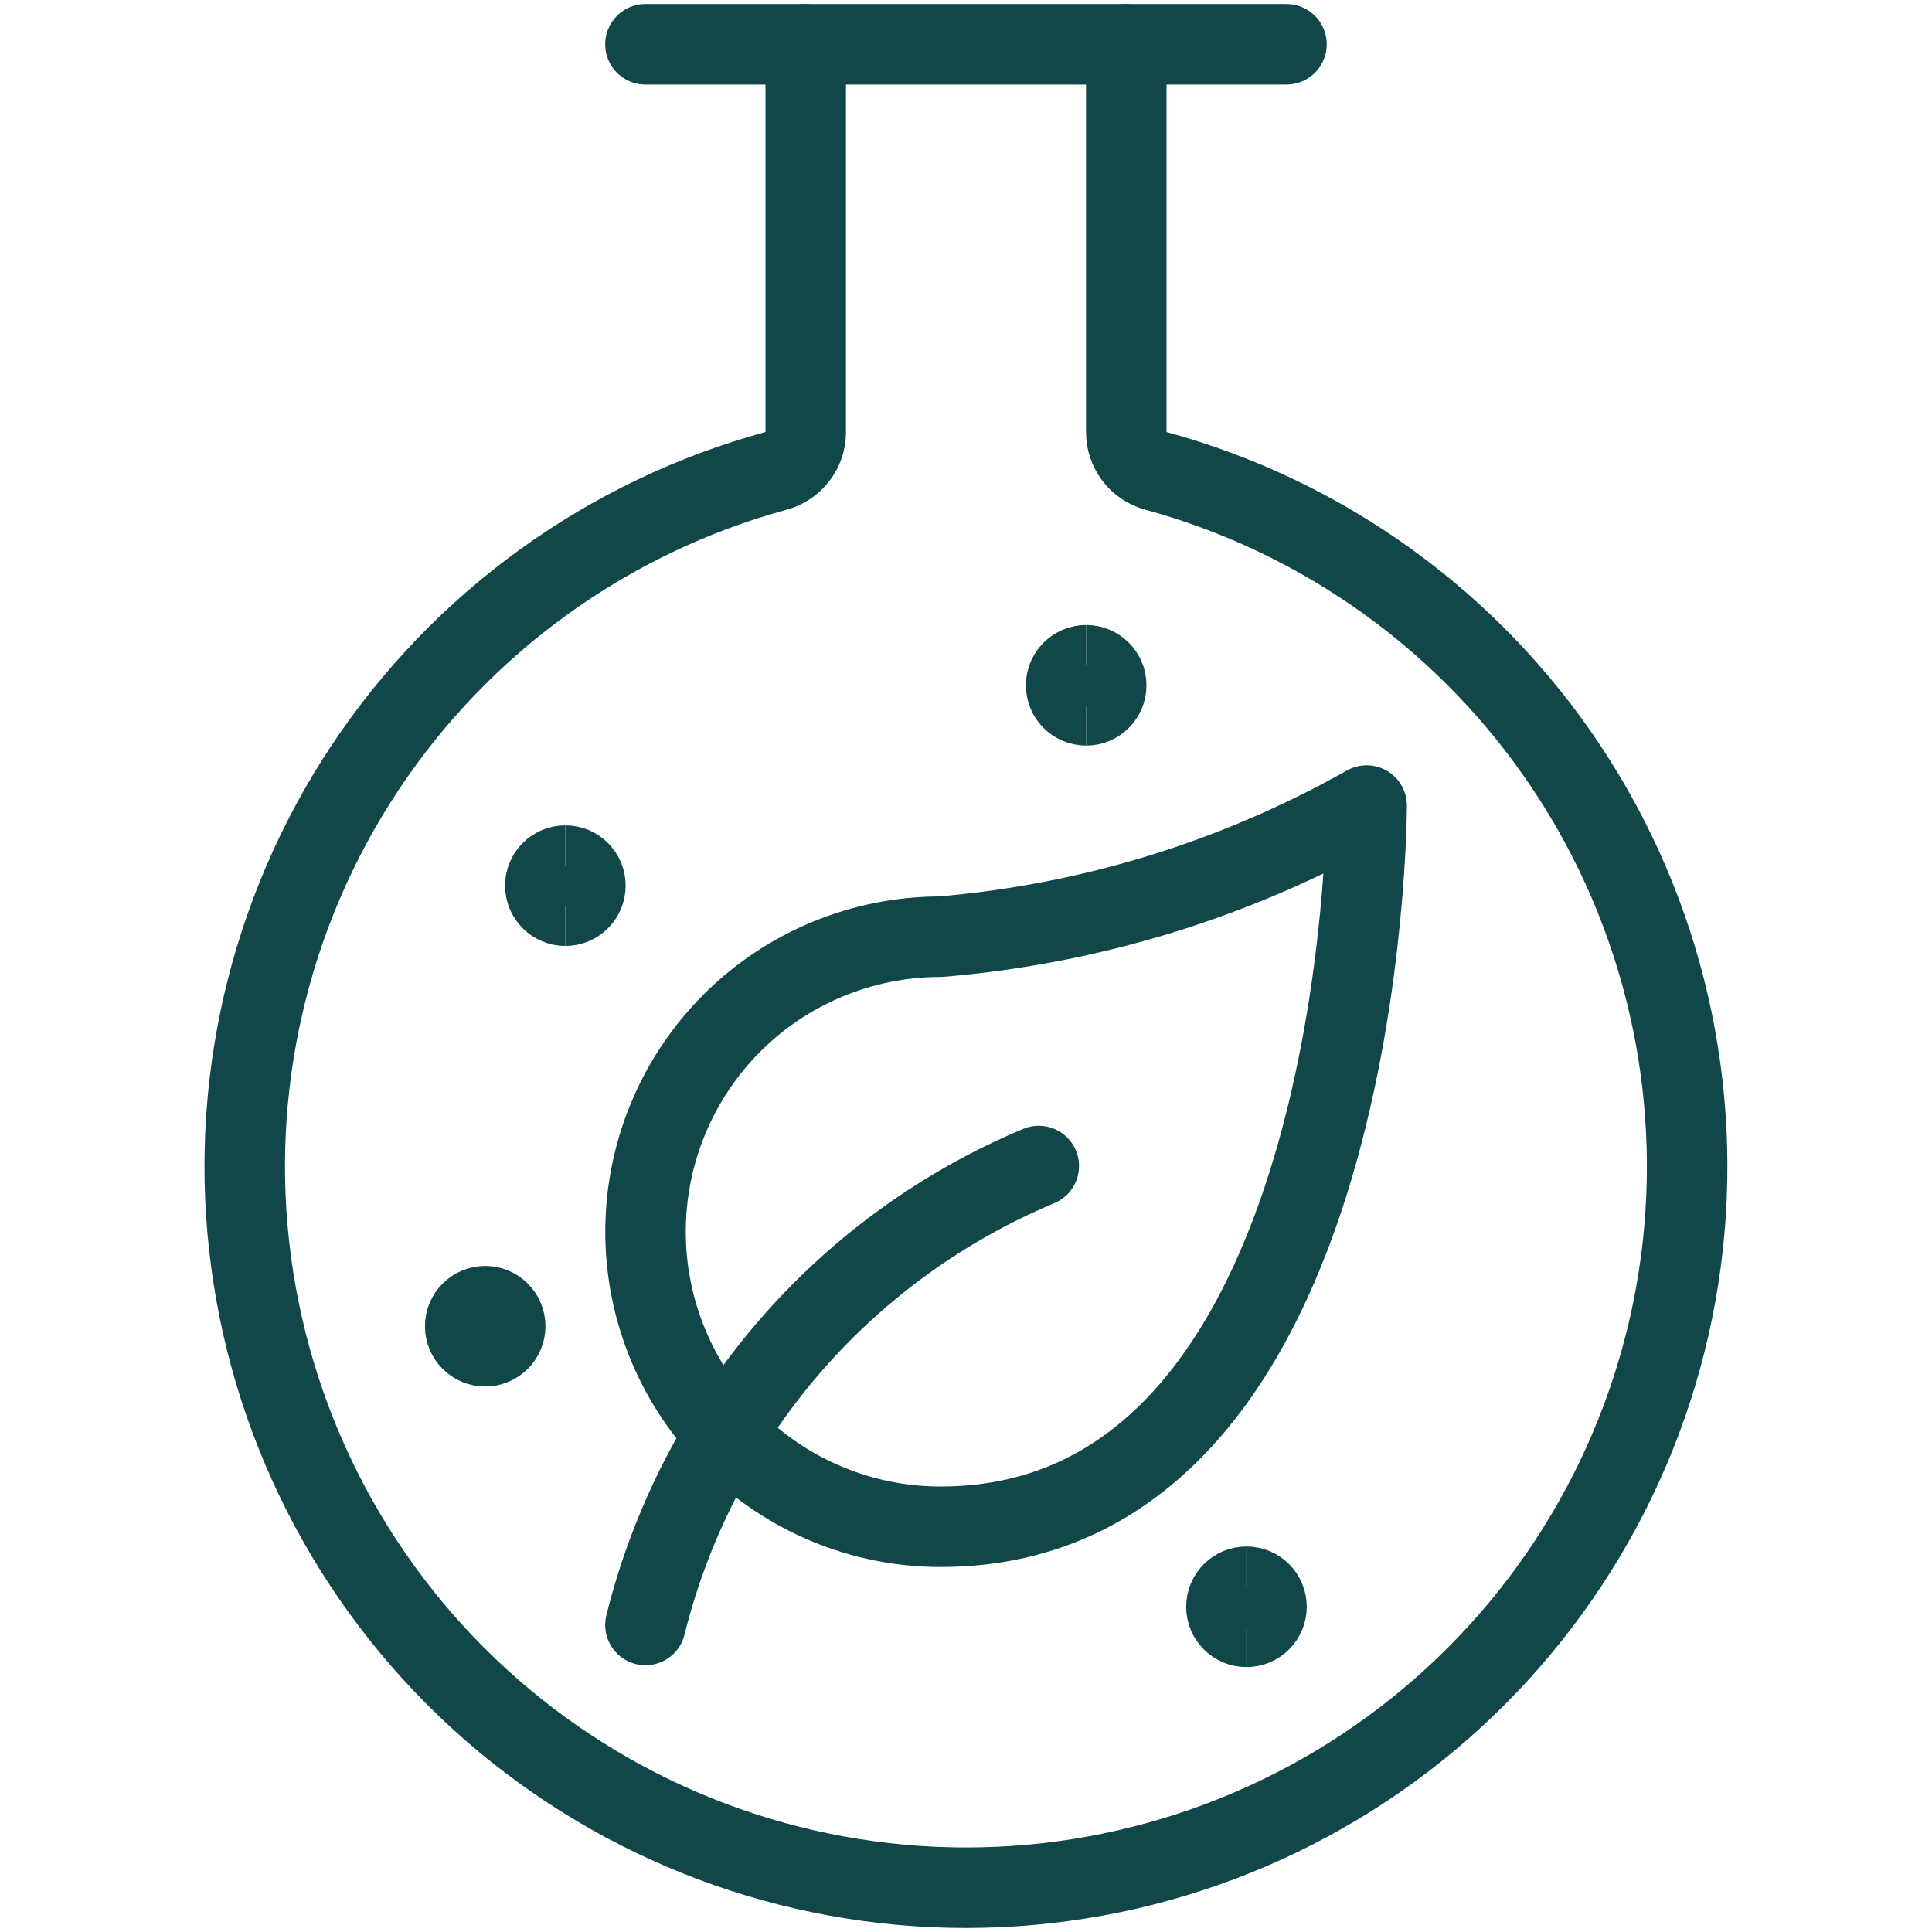 <svg xmlns="http://www.w3.org/2000/svg" fill="none" viewBox="0 0 24 24" id="Organic-Flask-1--Streamline-Ultimate.svg" height="24" width="24"><desc>Organic Flask 1 Streamline Icon: https://streamlinehq.com</desc><path stroke="#124749" stroke-linecap="round" stroke-linejoin="round" d="M10.009 0.55V5.369c-0 0.109 -0.036 0.215 -0.103 0.302 -0.066 0.087 -0.159 0.149 -0.265 0.178 -2.093 0.571 -3.908 1.883 -5.108 3.691 -1.199 1.808 -1.702 3.99 -1.413 6.141 0.288 2.151 1.347 4.124 2.98 5.553C7.734 22.663 9.83 23.45 12 23.45c2.17 0 4.266 -0.787 5.899 -2.216 1.633 -1.429 2.692 -3.402 2.98 -5.553 0.288 -2.151 -0.214 -4.333 -1.413 -6.141 -1.199 -1.808 -3.014 -3.12 -5.108 -3.691 -0.105 -0.029 -0.198 -0.091 -0.265 -0.178 -0.066 -0.087 -0.102 -0.193 -0.102 -0.302V0.55" stroke-width="1"></path><path stroke="#124749" stroke-linecap="round" stroke-linejoin="round" d="M8.018 0.55h7.963" stroke-width="1"></path><path stroke="#124749" stroke-linecap="round" stroke-linejoin="round" d="M16.977 10.007s0 8.959 -5.293 8.959c-0.972 0 -1.904 -0.386 -2.592 -1.073 -0.687 -0.687 -1.073 -1.62 -1.073 -2.592 0 -0.972 0.386 -1.904 1.073 -2.592 0.687 -0.687 1.62 -1.073 2.592 -1.073 1.861 -0.156 3.667 -0.711 5.293 -1.629Z" stroke-width="1"></path><path stroke="#124749" stroke-linecap="round" stroke-linejoin="round" d="M8.018 20.186c0.314 -1.265 0.919 -2.44 1.767 -3.43 0.848 -0.99 1.917 -1.768 3.119 -2.271" stroke-width="1"></path><path stroke="#124749" d="M13.493 8.762c-0.138 0 -0.249 -0.111 -0.249 -0.249 0 -0.137 0.111 -0.249 0.249 -0.249" stroke-width="1"></path><path stroke="#124749" d="M13.493 8.762c0.137 0 0.249 -0.111 0.249 -0.249 0 -0.137 -0.112 -0.249 -0.249 -0.249" stroke-width="1"></path><path stroke="#124749" d="M7.023 11.251c-0.137 0 -0.249 -0.112 -0.249 -0.249 0 -0.138 0.111 -0.249 0.249 -0.249" stroke-width="1"></path><path stroke="#124749" d="M7.023 11.251c0.137 0 0.249 -0.112 0.249 -0.249 0 -0.137 -0.111 -0.249 -0.249 -0.249" stroke-width="1"></path><g><path stroke="#124749" d="M6.028 16.724c-0.137 0 -0.249 -0.111 -0.249 -0.249 0 -0.137 0.111 -0.249 0.249 -0.249" stroke-width="1"></path><path stroke="#124749" d="M6.027 16.724c0.137 0 0.249 -0.112 0.249 -0.249 0 -0.137 -0.111 -0.249 -0.249 -0.249" stroke-width="1"></path></g><g><path stroke="#124749" d="M15.484 20.209c-0.138 0 -0.249 -0.111 -0.249 -0.249s0.111 -0.249 0.249 -0.249" stroke-width="1"></path><path stroke="#124749" d="M15.484 20.209c0.137 0 0.249 -0.112 0.249 -0.249 0 -0.138 -0.112 -0.249 -0.249 -0.249" stroke-width="1"></path></g></svg>